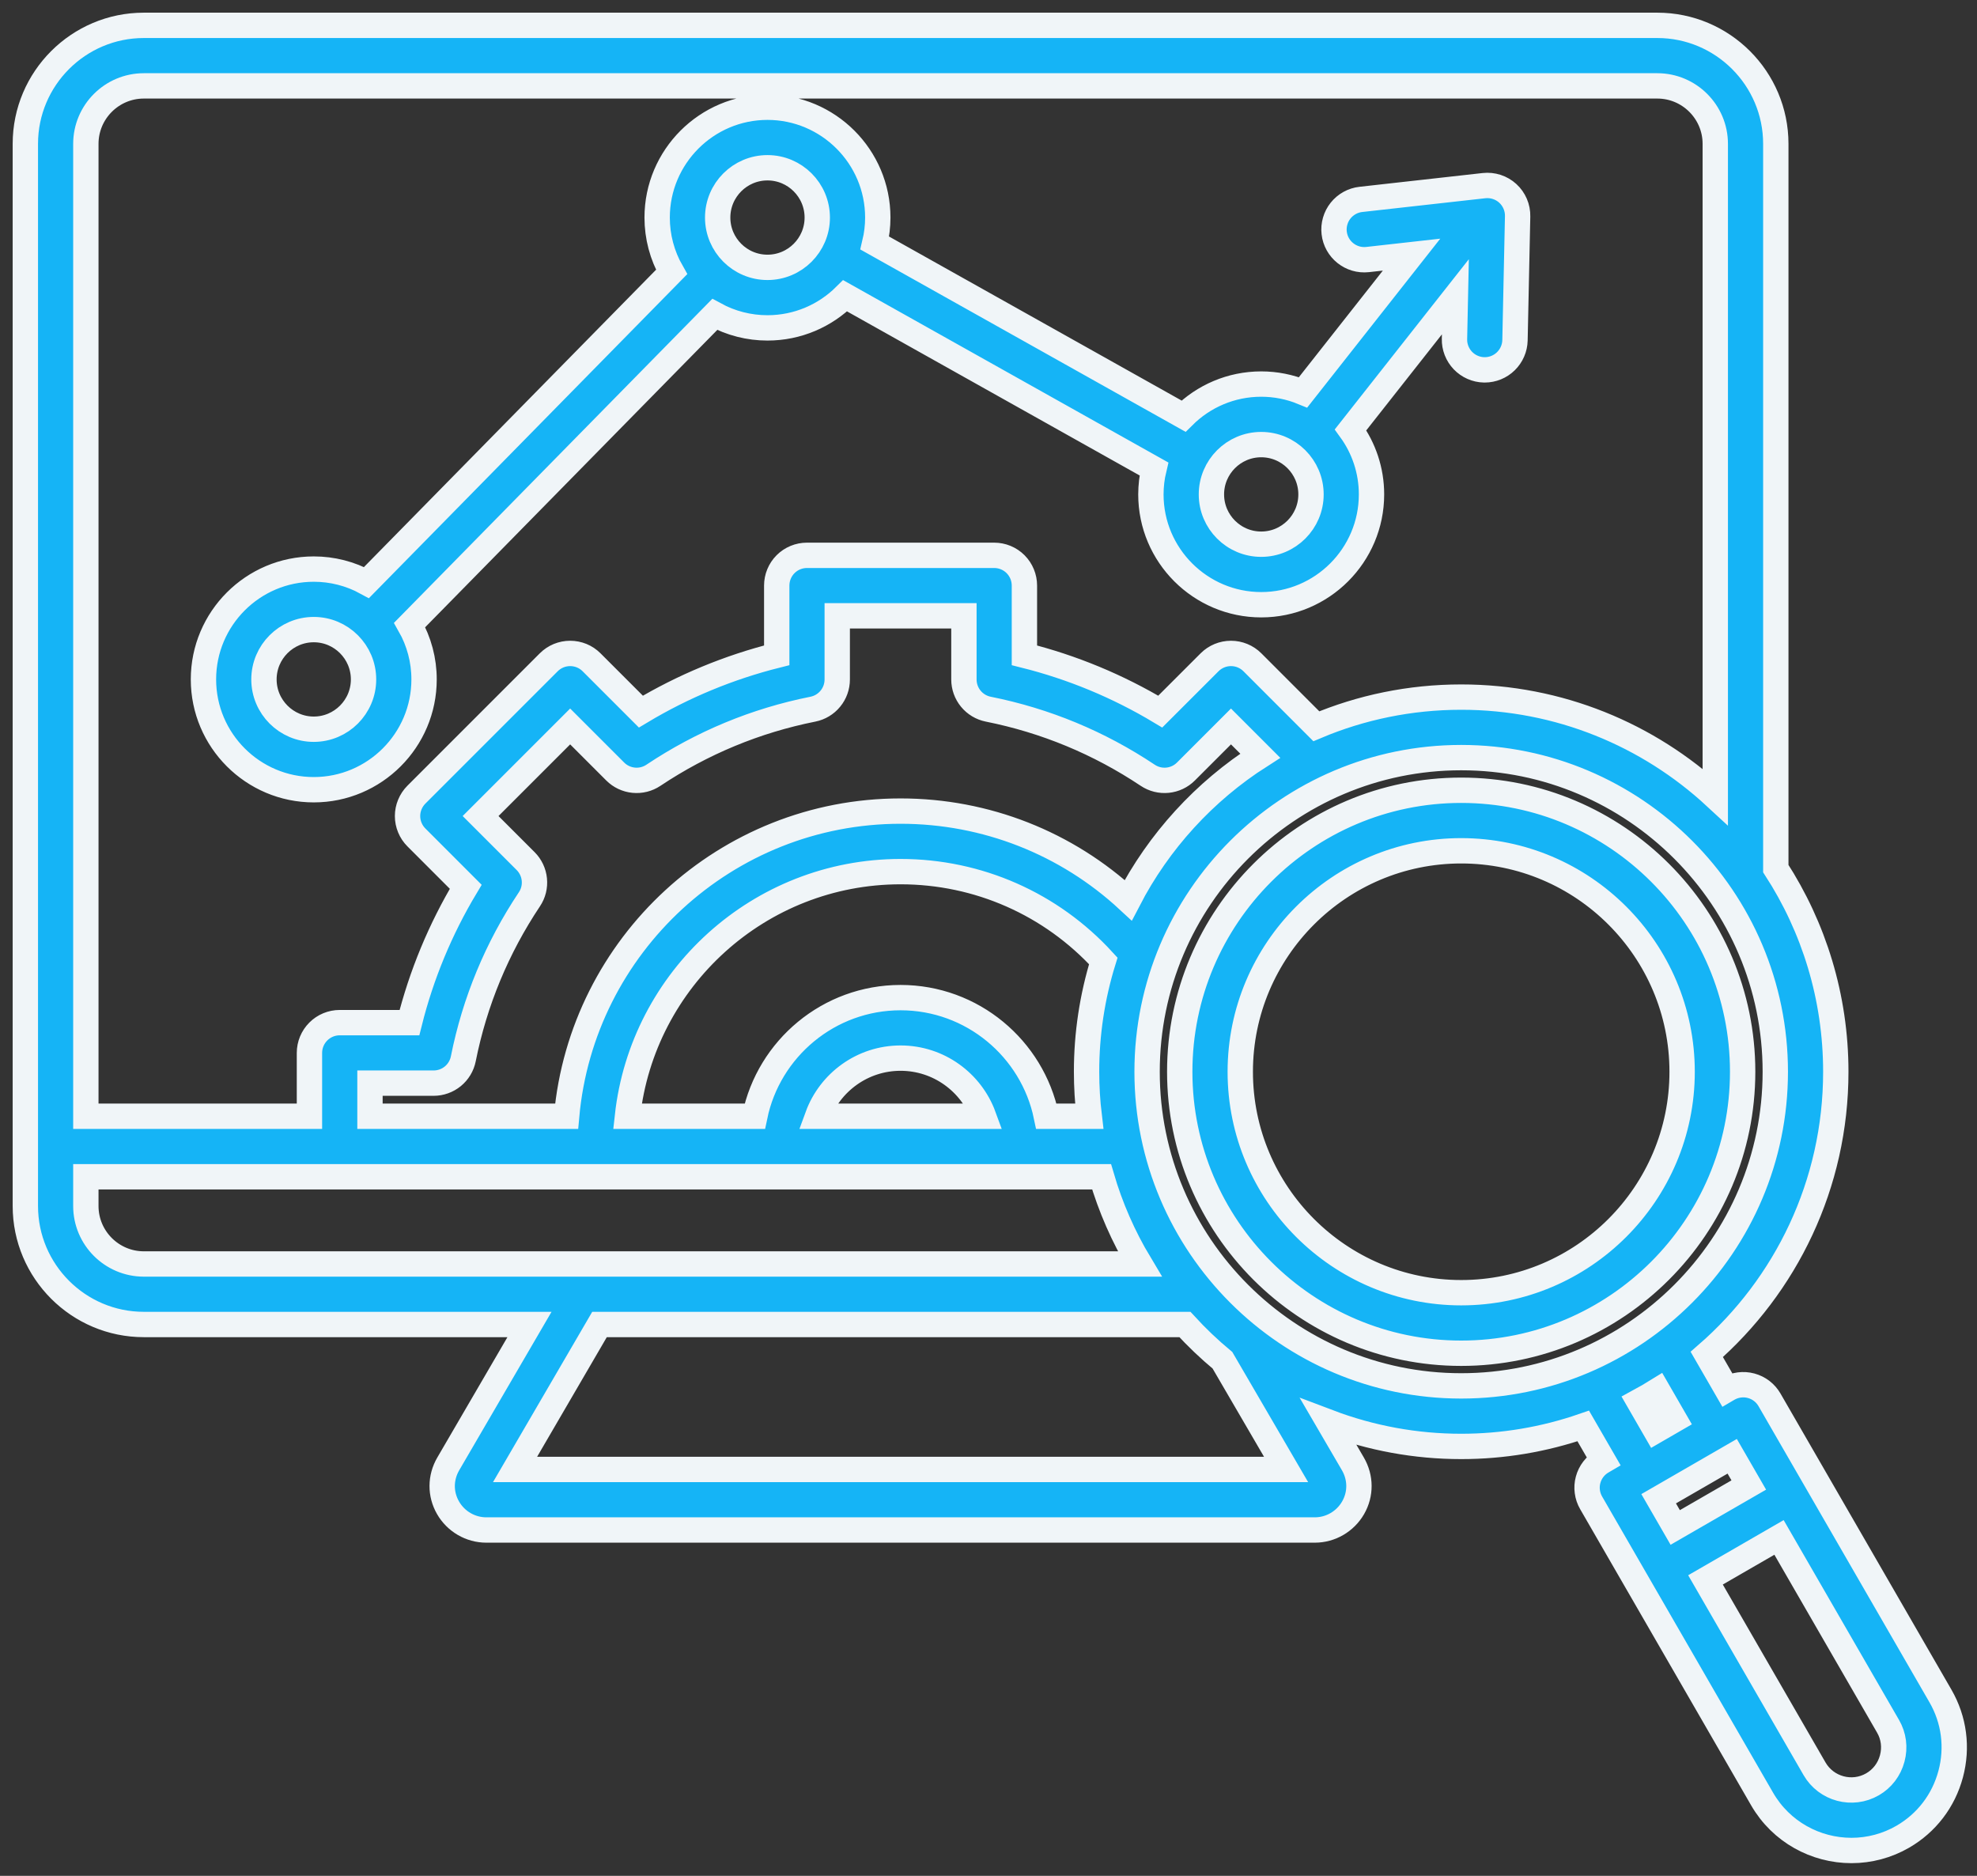 <svg width="78" height="74" viewBox="0 0 78 74" fill="none" xmlns="http://www.w3.org/2000/svg">
<rect x="0" y="0" width="78" height="74" fill="#333333" stroke="none"/>
<path d="M12.379 31.154C14.779 31.154 16.731 29.202 16.731 26.802C16.732 26.049 16.535 25.309 16.162 24.655L28.199 12.404C28.837 12.753 29.552 12.935 30.28 12.935C31.474 12.935 32.557 12.451 33.344 11.669L45.526 18.499C45.447 18.828 45.408 19.165 45.407 19.504C45.407 21.904 47.36 23.856 49.76 23.856C52.159 23.856 54.111 21.904 54.111 19.504C54.111 18.553 53.804 17.674 53.285 16.957L57.42 11.708L57.385 13.372C57.381 13.529 57.409 13.684 57.466 13.831C57.523 13.977 57.608 14.11 57.716 14.223C57.825 14.336 57.954 14.427 58.098 14.49C58.241 14.553 58.396 14.588 58.553 14.591L58.578 14.591C58.891 14.591 59.19 14.469 59.413 14.25C59.636 14.032 59.765 13.735 59.772 13.423L59.876 8.535C59.88 8.365 59.847 8.196 59.78 8.04C59.713 7.884 59.614 7.743 59.488 7.628C59.363 7.514 59.214 7.427 59.052 7.374C58.89 7.322 58.719 7.304 58.55 7.323L53.692 7.866C53.536 7.883 53.385 7.931 53.248 8.007C53.111 8.083 52.989 8.185 52.892 8.307C52.794 8.43 52.721 8.57 52.678 8.721C52.634 8.872 52.62 9.029 52.638 9.185C52.711 9.84 53.303 10.312 53.957 10.239L55.691 10.045L51.411 15.478C50.887 15.262 50.326 15.151 49.76 15.151C48.565 15.151 47.482 15.635 46.695 16.417L34.513 9.588C34.59 9.265 34.632 8.928 34.632 8.582C34.632 6.183 32.679 4.23 30.28 4.23C27.88 4.23 25.927 6.183 25.927 8.583C25.927 9.336 26.123 10.076 26.497 10.73L14.46 22.981C13.822 22.632 13.106 22.449 12.379 22.45C9.979 22.45 8.027 24.402 8.027 26.802C8.027 29.202 9.979 31.154 12.379 31.154ZM49.759 17.539C50.843 17.539 51.724 18.421 51.724 19.504C51.724 20.587 50.843 21.468 49.759 21.468C48.676 21.468 47.795 20.587 47.795 19.504C47.795 18.421 48.676 17.539 49.759 17.539ZM30.28 6.618C31.363 6.618 32.244 7.499 32.244 8.583C32.244 9.666 31.363 10.547 30.28 10.547C29.196 10.547 28.315 9.666 28.315 8.583C28.315 7.499 29.196 6.618 30.28 6.618ZM12.379 24.837C13.462 24.837 14.343 25.719 14.343 26.802C14.343 27.885 13.462 28.767 12.379 28.767C11.296 28.767 10.414 27.885 10.414 26.802C10.414 25.719 11.296 24.837 12.379 24.837ZM76.559 66.907L69.813 55.222C69.654 54.947 69.394 54.748 69.088 54.666C68.782 54.584 68.456 54.627 68.182 54.785L68.136 54.812L67.339 53.431C70.456 50.719 72.429 46.726 72.429 42.28C72.429 39.328 71.559 36.575 70.062 34.265V5.675C70.062 3.097 67.965 1 65.387 1H5.674C3.097 1 1 3.097 1 5.675V47.575C1 50.153 3.097 52.25 5.674 52.25H20.89L17.686 57.748C17.369 58.292 17.365 58.939 17.676 59.479C17.986 60.02 18.565 60.357 19.185 60.357H51.877C52.497 60.357 53.075 60.02 53.386 59.479C53.696 58.939 53.692 58.292 53.376 57.748L52.416 56.102C54.088 56.736 55.861 57.061 57.649 57.06C59.288 57.061 60.916 56.788 62.465 56.253L63.259 57.627L63.213 57.654C63.077 57.732 62.958 57.836 62.862 57.961C62.767 58.085 62.697 58.227 62.656 58.379C62.615 58.53 62.605 58.688 62.626 58.843C62.646 58.999 62.697 59.149 62.776 59.285L69.522 70.97C70.274 72.272 71.642 73 73.047 73C73.758 73 74.457 72.813 75.072 72.457C76.009 71.915 76.68 71.039 76.961 69.989C77.243 68.938 77.1 67.844 76.559 66.907ZM5.674 3.388H65.387C66.648 3.388 67.674 4.414 67.674 5.675V31.43C65.038 28.992 61.515 27.5 57.649 27.5C55.624 27.5 53.693 27.909 51.934 28.65L49.411 26.126C49.187 25.902 48.883 25.777 48.567 25.777C48.25 25.777 47.947 25.902 47.723 26.126L45.776 28.072C44.109 27.072 42.303 26.323 40.417 25.851V23.1C40.417 22.784 40.291 22.48 40.068 22.256C39.844 22.032 39.54 21.907 39.223 21.907H31.838C31.522 21.907 31.218 22.032 30.994 22.256C30.77 22.48 30.645 22.784 30.645 23.1V25.851C28.759 26.324 26.953 27.072 25.285 28.072L23.339 26.126C23.228 26.015 23.097 25.927 22.952 25.867C22.807 25.808 22.652 25.777 22.495 25.777C22.338 25.777 22.183 25.808 22.038 25.867C21.894 25.927 21.762 26.015 21.651 26.126L16.429 31.348C16.318 31.459 16.23 31.591 16.17 31.736C16.11 31.88 16.079 32.036 16.079 32.192C16.079 32.349 16.11 32.504 16.17 32.649C16.23 32.794 16.318 32.926 16.429 33.036L18.375 34.983C17.375 36.65 16.626 38.456 16.154 40.342H13.403C13.086 40.342 12.783 40.468 12.559 40.692C12.335 40.916 12.209 41.219 12.209 41.536V44.035H3.387V5.675C3.387 4.414 4.413 3.388 5.674 3.388ZM41.282 44.034C40.729 41.366 38.361 39.355 35.531 39.355C32.701 39.355 30.333 41.366 29.78 44.034H24.755C25.351 38.615 29.955 34.385 35.531 34.385C38.595 34.385 41.475 35.661 43.529 37.907C43.09 39.323 42.868 40.797 42.869 42.28C42.869 42.873 42.905 43.459 42.974 44.034H41.282ZM38.806 44.034H32.256C32.744 42.698 34.028 41.742 35.531 41.742C37.034 41.742 38.318 42.698 38.806 44.034ZM44.513 35.512C42.082 33.26 38.898 31.997 35.531 31.997C28.638 31.997 22.96 37.296 22.355 44.034H14.597V42.729H17.108C17.384 42.729 17.652 42.633 17.866 42.458C18.079 42.283 18.225 42.04 18.279 41.769C18.729 39.513 19.606 37.396 20.887 35.476C21.041 35.247 21.11 34.971 21.082 34.696C21.055 34.422 20.934 34.165 20.739 33.97L18.961 32.192L22.495 28.658L24.273 30.436C24.468 30.631 24.725 30.752 25 30.779C25.274 30.806 25.55 30.738 25.779 30.584C27.698 29.304 29.815 28.426 32.072 27.976C32.343 27.922 32.586 27.776 32.761 27.562C32.937 27.349 33.032 27.081 33.032 26.805V24.294H38.03V26.805C38.03 27.081 38.126 27.349 38.301 27.562C38.476 27.776 38.72 27.922 38.99 27.976C41.246 28.426 43.363 29.303 45.283 30.584C45.513 30.738 45.788 30.806 46.063 30.779C46.338 30.752 46.595 30.631 46.79 30.435L48.567 28.658L49.721 29.812C47.514 31.221 45.717 33.187 44.513 35.512ZM3.387 47.576V46.422H43.461C43.814 47.629 44.321 48.785 44.968 49.863H5.674C4.413 49.862 3.387 48.837 3.387 47.576ZM50.741 57.969H20.321L23.653 52.25H46.749C47.21 52.754 47.705 53.225 48.23 53.661L50.741 57.969ZM45.257 42.28C45.257 35.446 50.816 29.887 57.649 29.887C64.483 29.887 70.042 35.446 70.042 42.28C70.042 49.113 64.483 54.672 57.649 54.672C50.816 54.672 45.257 49.113 45.257 42.28ZM64.664 55.286C64.915 55.15 65.162 55.007 65.405 54.856L66.068 56.005L65.326 56.434L64.664 55.286ZM68.342 57.449L68.996 58.582L66.094 60.257L65.44 59.124L68.342 57.449ZM74.655 69.371C74.539 69.805 74.263 70.167 73.878 70.389C73.078 70.851 72.052 70.576 71.59 69.776L67.288 62.325L70.189 60.65L74.491 68.101C74.714 68.485 74.772 68.936 74.655 69.371ZM57.649 31.175C51.527 31.175 46.545 36.157 46.545 42.28C46.545 48.402 51.527 53.384 57.649 53.384C63.772 53.384 68.753 48.402 68.754 42.279C68.754 36.157 63.772 31.175 57.649 31.175ZM57.649 50.996C52.843 50.996 48.933 47.086 48.933 42.28C48.933 37.473 52.843 33.563 57.649 33.563C62.456 33.563 66.366 37.473 66.366 42.28C66.366 47.086 62.456 50.996 57.649 50.996Z" fill="#15B4F6" stroke="#F0F5F8"/>
</svg>
